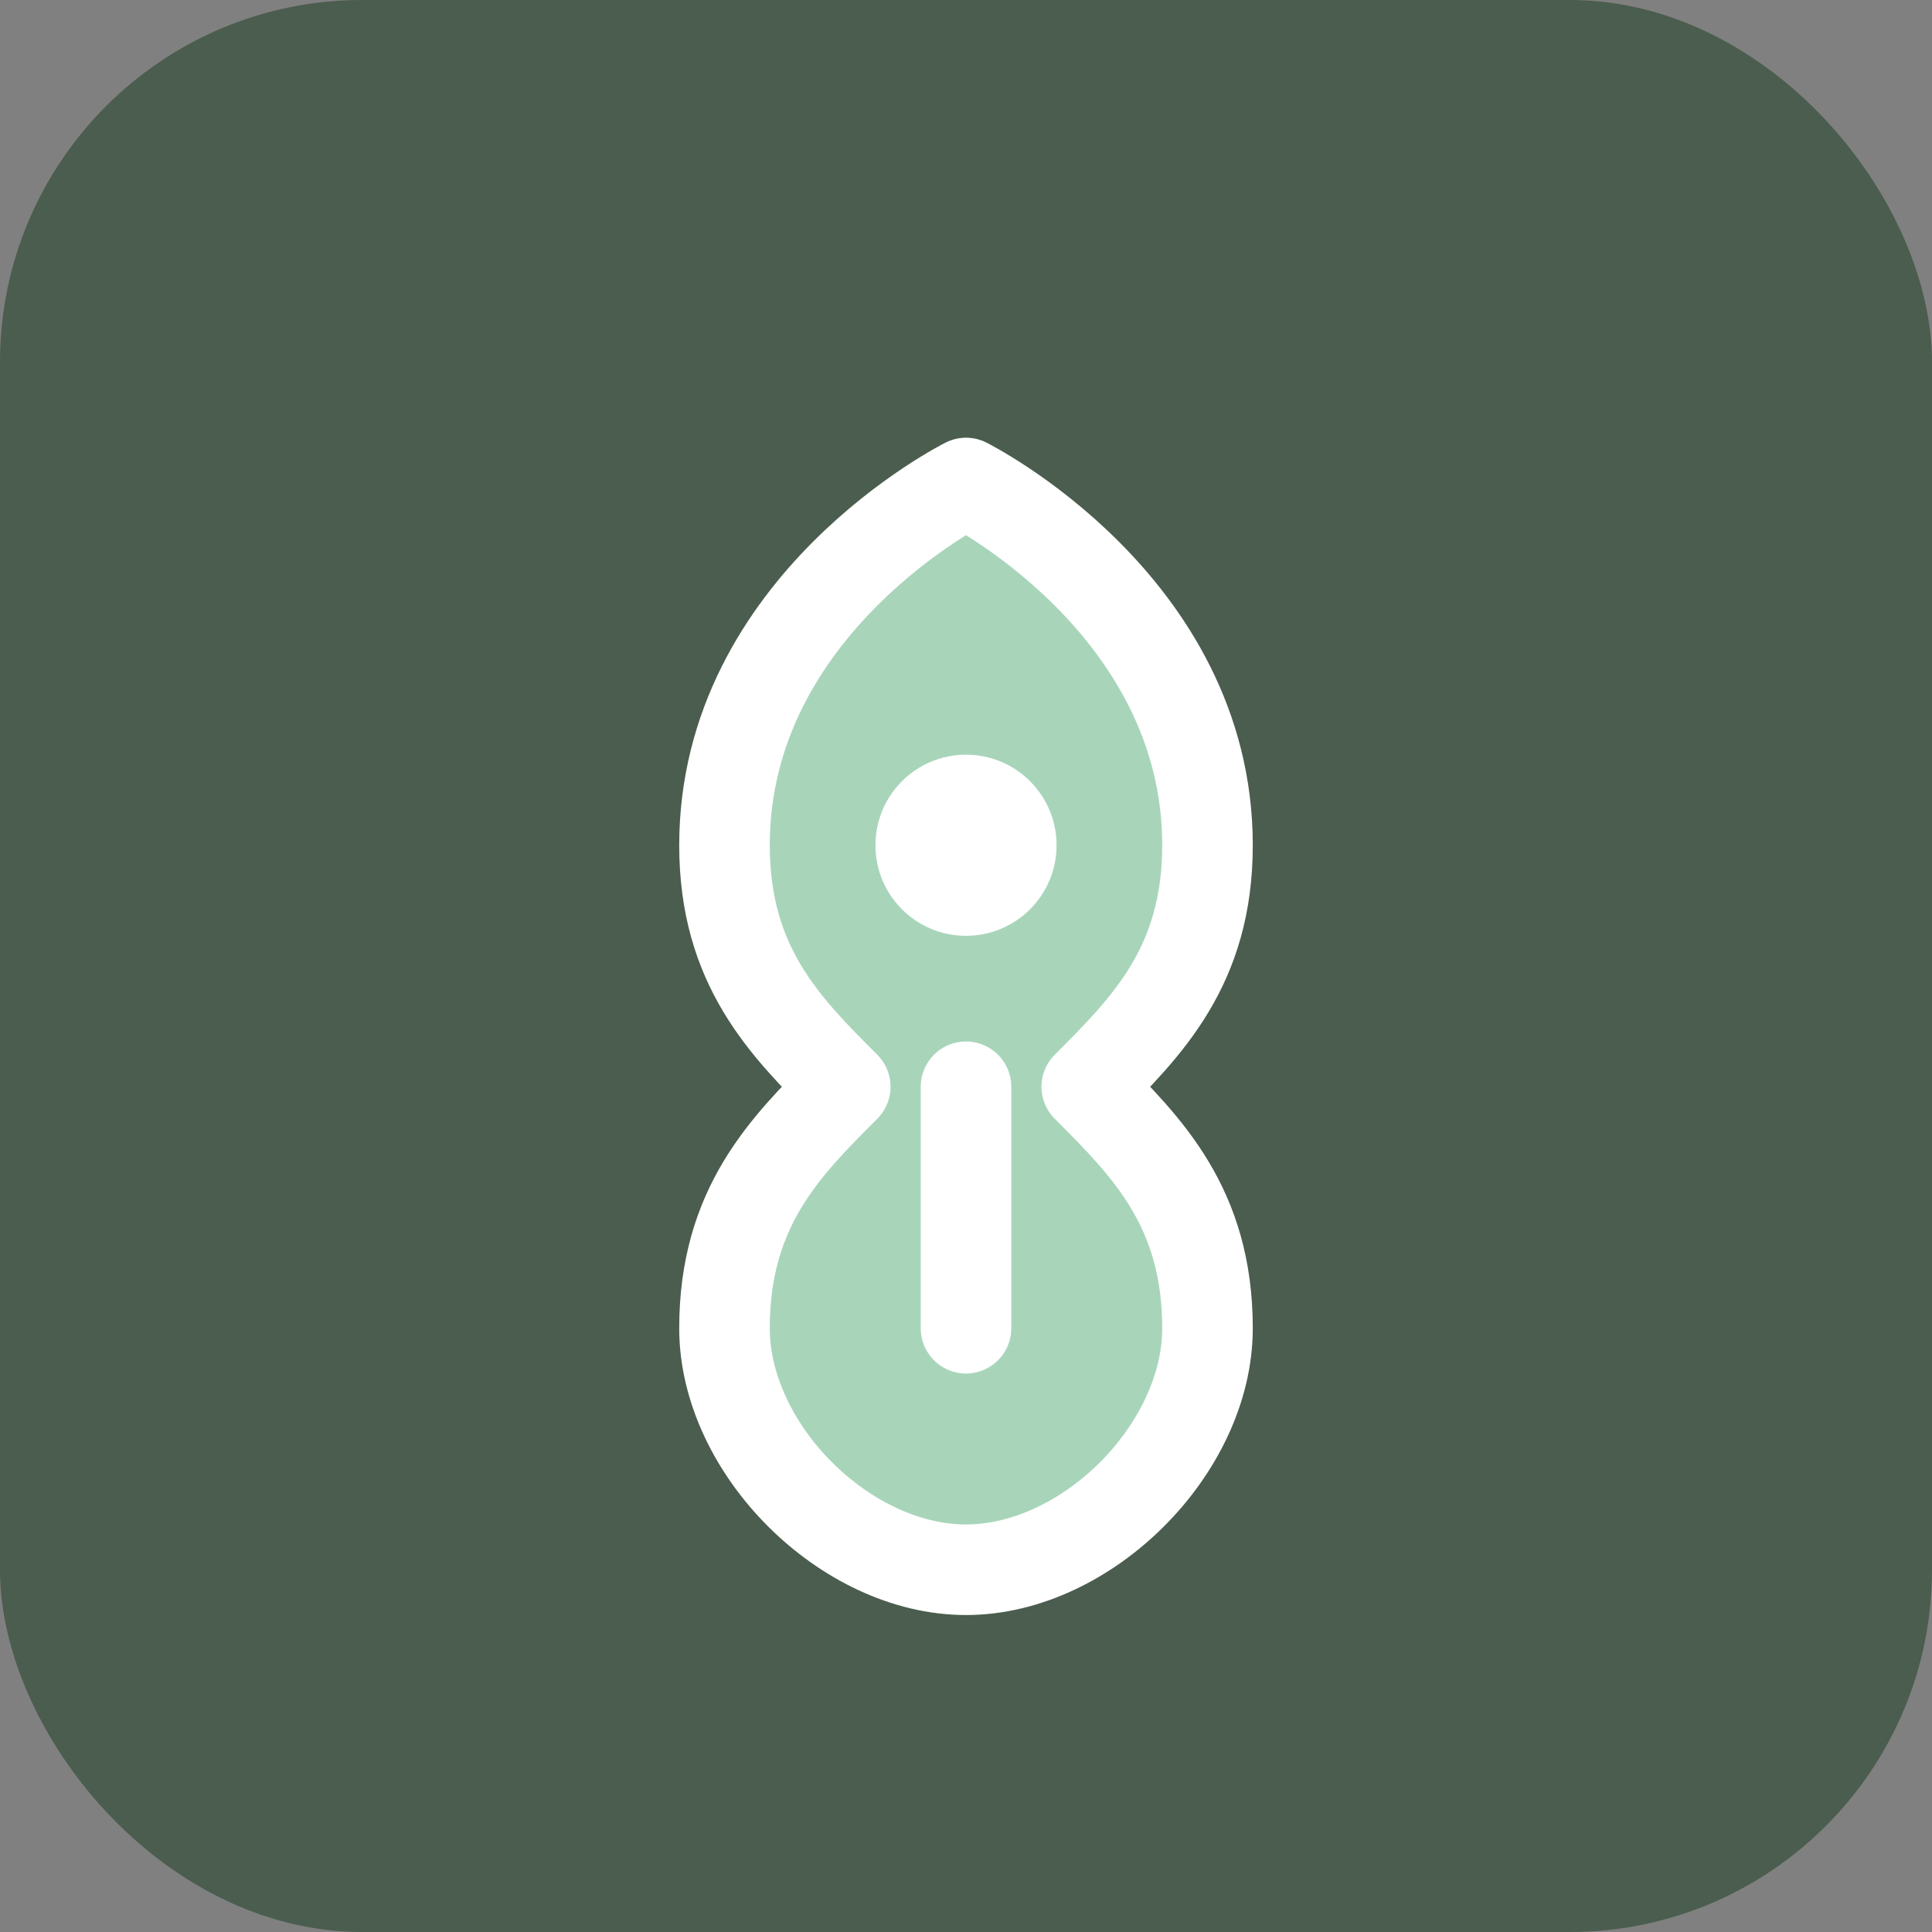<svg width="32" height="32" viewBox="0 0 32 32" fill="none" xmlns="http://www.w3.org/2000/svg">
  <rect x="0" y="0" width="32" height="32" fill="#808080" stroke="none"/>
  <rect width="32" height="32" rx="6" fill="#4A5D4E"/>
  <path d="M16 8C16 8 12 10 12 14C12 16 13 17 14 18C13 19 12 20 12 22C12 24 14 26 16 26C18 26 20 24 20 22C20 20 19 19 18 18C19 17 20 16 20 14C20 10 16 8 16 8Z" fill="#A8D5BA" stroke="#FFFFFF" stroke-width="1.5" stroke-linecap="round" stroke-linejoin="round"/>
  <circle cx="16" cy="14" r="1.5" fill="#FFFFFF"/>
  <path d="M16 18V22" stroke="#FFFFFF" stroke-width="1.5" stroke-linecap="round"/>
</svg>
